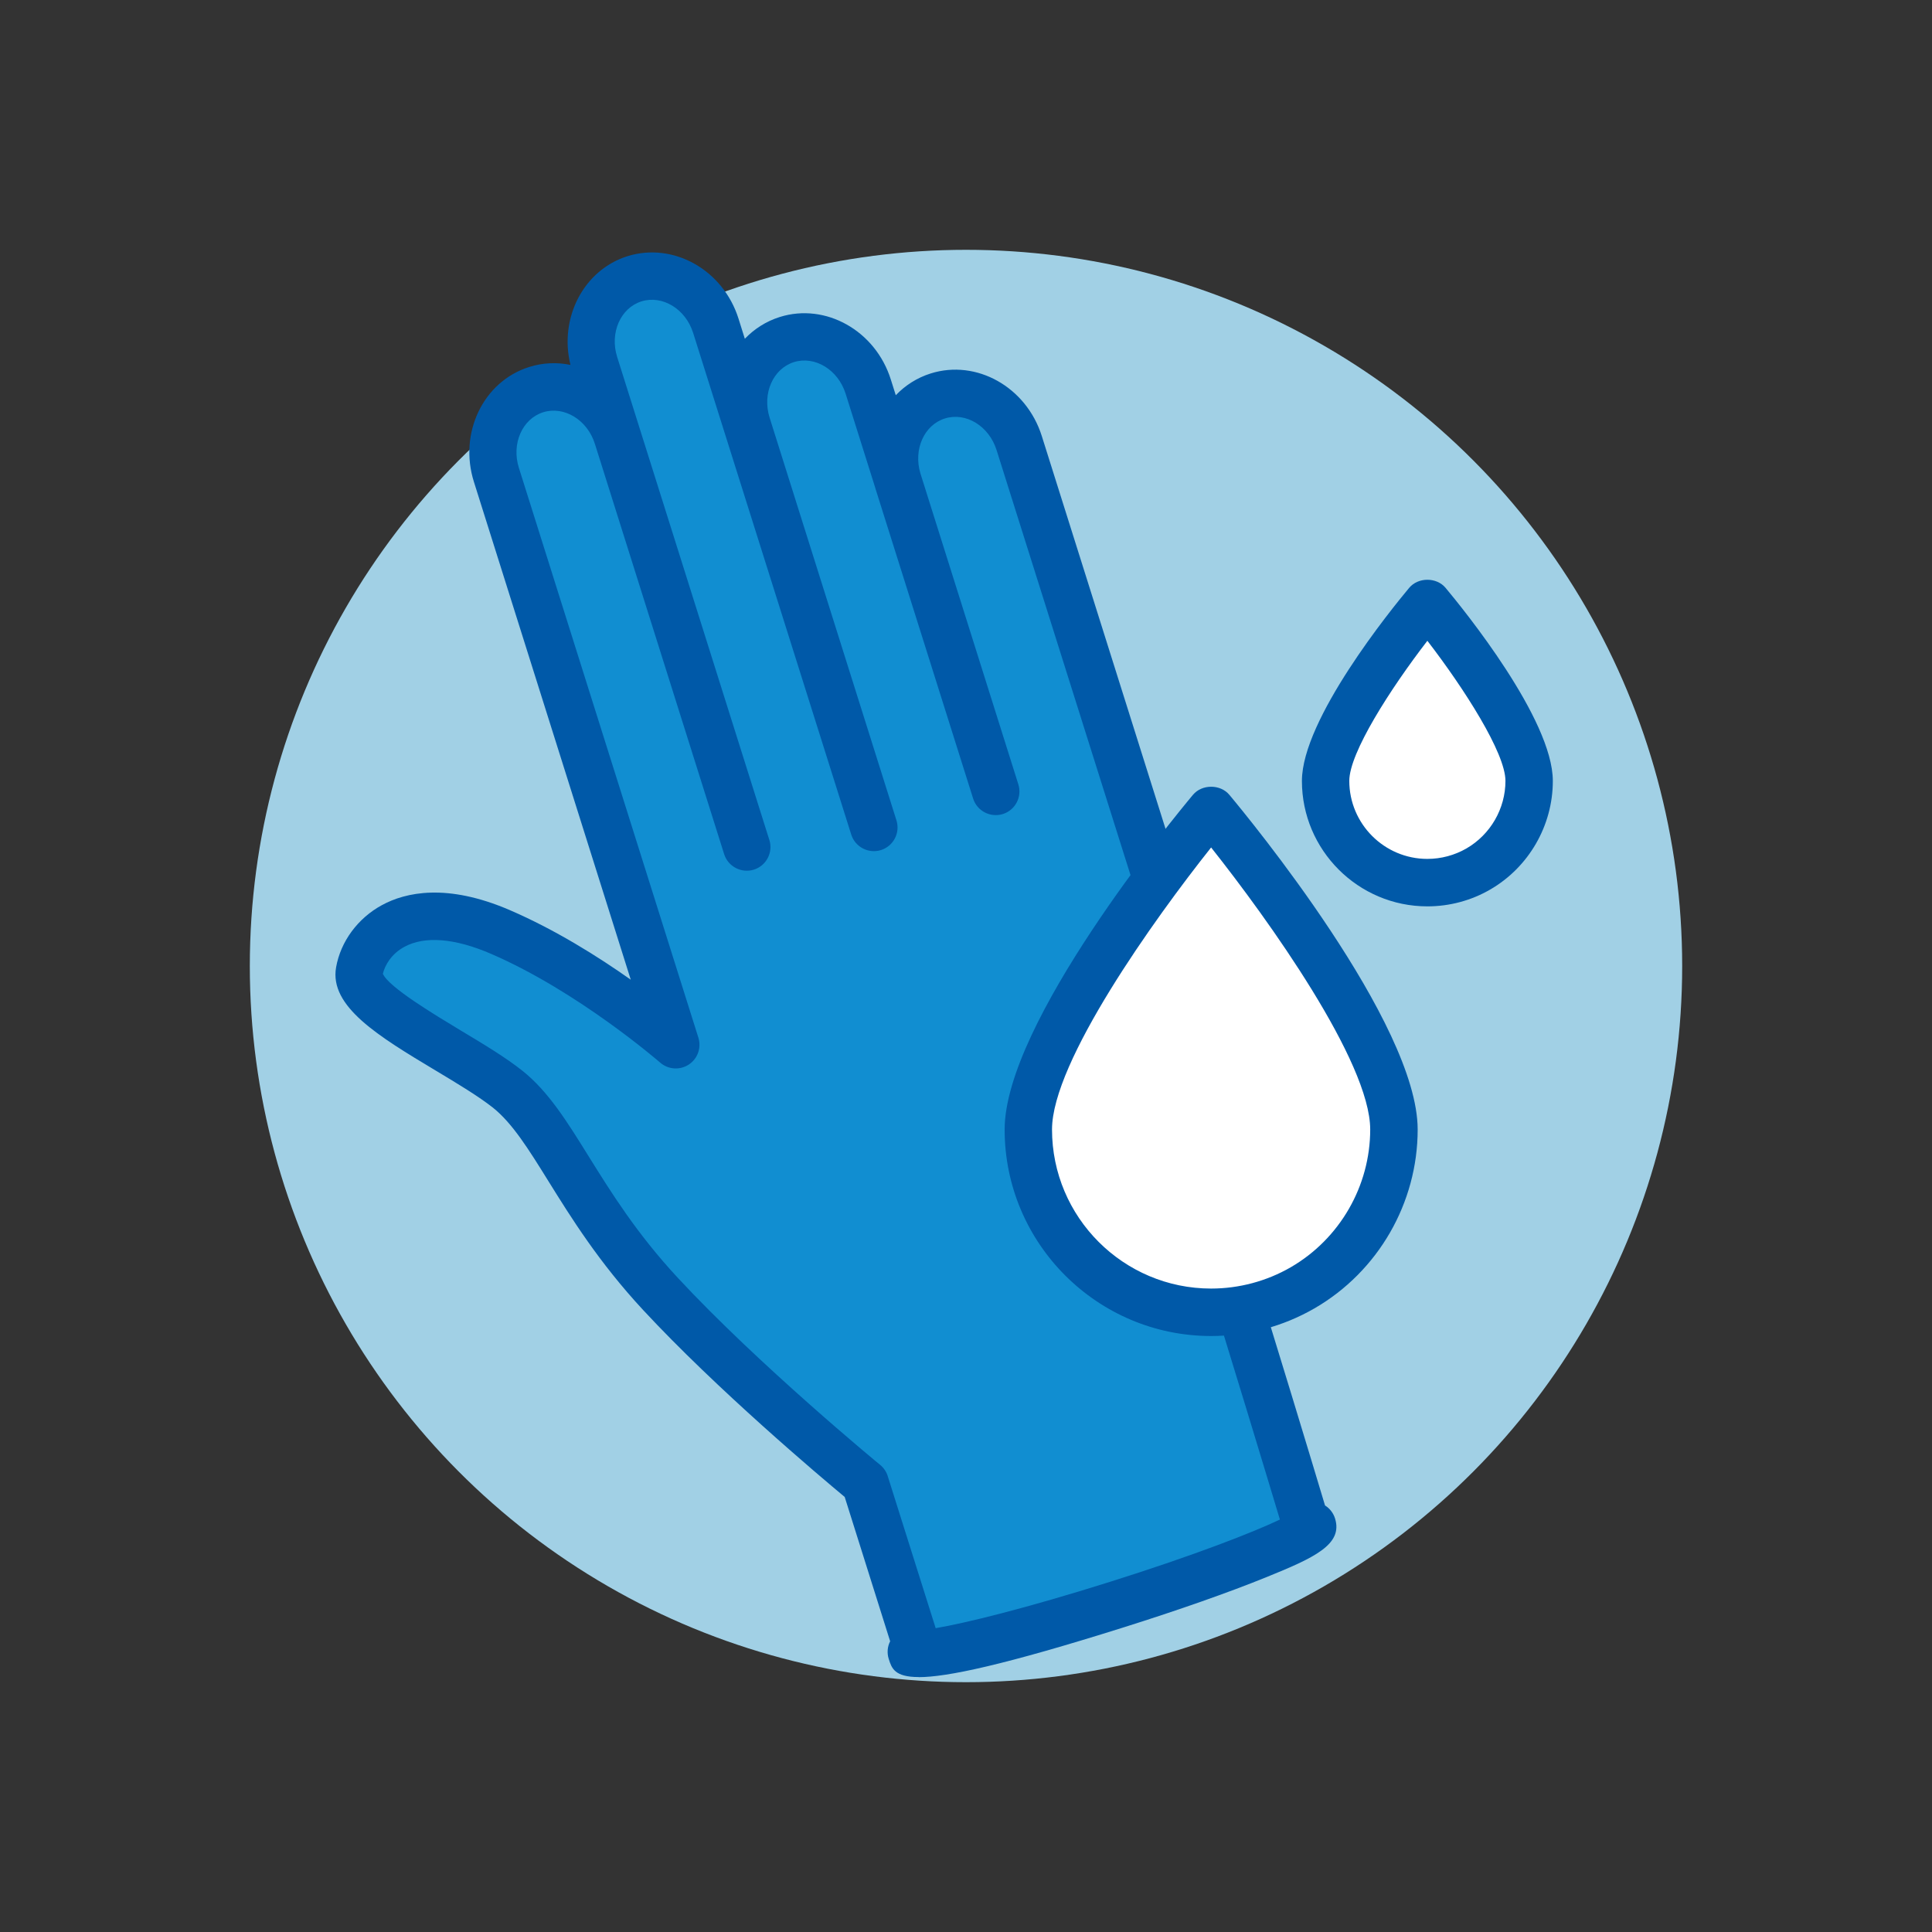 <svg viewBox="0 0 230 230" xmlns="http://www.w3.org/2000/svg" data-sanitized-data-name="Layer 1" data-name="Layer 1" id="Layer_1">
  <rect x="0" y="0" width="230" height="230" fill="#333333" stroke="none"/>
  <defs>
    <style>
      .cls-1 {
        fill: #0059a8;
      }

      .cls-1, .cls-2, .cls-3, .cls-4 {
        stroke-width: 0px;
      }

      .cls-2 {
        fill: #118ed1;
      }

      .cls-3 {
        fill: #fff;
      }

      .cls-4 {
        fill: #a1d0e5;
      }
    </style>
  </defs>
  <circle r="85.26" cy="115" cx="115" class="cls-4"></circle>
  <g>
    <path d="M88.75,100.31l-17.95-56.97c-1.36-4.33.77-8.89,4.73-10.14h0c3.97-1.25,8.33,1.27,9.69,5.6l18.65,59.2.17.52-15.1-47.94c-1.36-4.33.77-8.89,4.73-10.14h0c3.97-1.25,8.33,1.27,9.69,5.6l14.94,47.41.25.79-11.64-36.94c-1.36-4.33.77-8.89,4.73-10.14h0c3.97-1.25,8.33,1.27,9.69,5.6l21.37,67.84c2.65,9.1-.69,17.2,2.98,28.86,3.67,11.65,9.72,31.77,9.72,31.77l.84.38c.33,1.05-10.09,5.27-23.28,9.42s-24.15,6.67-24.48,5.63l.57-.83-6.06-19.25s-14.56-11.96-24.38-22.55c-9.81-10.58-12.61-19.92-18.18-24.35-5.57-4.43-18.38-9.9-17.66-14.01s5.8-9.46,16.79-4.72c10.99,4.74,20.9,13.42,20.9,13.42l-21.37-67.84c-1.36-4.33.77-8.89,4.73-10.14h0c3.97-1.25,8.33,1.27,9.69,5.6l15.39,48.86-.17-.52Z" class="cls-2"></path>
    <path d="M109.37,199.65c-2.89,0-3.22-1.06-3.57-2.16-.22-.7-.16-1.46.17-2.1l-5.41-17.18c-2.98-2.48-15.24-12.82-24.01-22.27-5.26-5.67-8.59-11.03-11.27-15.34-2.39-3.85-4.29-6.89-6.59-8.73-1.69-1.34-4.28-2.9-6.8-4.41-6.82-4.09-12.7-7.63-11.88-12.3.54-3.08,2.59-5.86,5.48-7.42,2.79-1.51,7.7-2.63,15.21.61,5.4,2.33,10.5,5.53,14.39,8.28l-18.67-59.26c-1.84-5.82,1.11-11.96,6.57-13.68,1.64-.52,3.32-.58,4.92-.25-1.37-5.59,1.56-11.29,6.78-12.94,5.47-1.71,11.4,1.62,13.23,7.44l.75,2.39c1.12-1.17,2.53-2.08,4.15-2.59,5.46-1.72,11.4,1.62,13.23,7.44l.59,1.87c1.12-1.17,2.53-2.08,4.15-2.59,5.47-1.72,11.39,1.62,13.23,7.44l21.37,67.84c1.36,4.65,1.3,9.02,1.25,13.25-.06,4.79-.12,9.75,1.73,15.61,3.12,9.91,8.02,26.11,9.37,30.62.56.35.99.9,1.19,1.54.98,3.11-2.48,4.69-8.2,7.01-4.46,1.81-10.47,3.92-16.92,5.95-14.28,4.5-21.09,5.94-24.45,5.94ZM45.6,115.96c.7,1.58,6.21,4.88,9.19,6.68,2.79,1.67,5.43,3.26,7.4,4.83,3.07,2.44,5.3,6.02,7.87,10.16,2.69,4.32,5.73,9.21,10.62,14.48,9.57,10.32,23.95,22.17,24.1,22.28.42.35.74.81.9,1.33l5.71,18.11c3.49-.59,10.71-2.35,20.73-5.51,10.14-3.19,17.1-5.92,20.25-7.42-1.32-4.39-6.24-20.68-9.37-30.62-2.12-6.73-2.05-12.39-1.99-17.38.05-4.16.1-7.76-1.01-11.54l-21.36-67.78c-.9-2.86-3.65-4.55-6.16-3.76-2.47.78-3.76,3.69-2.91,6.53l11.66,37.02c.47,1.49-.36,3.07-1.84,3.54-1.49.46-3.07-.36-3.54-1.84l-11.64-36.94s-.02-.07-.03-.11l-3.51-11.15c-.9-2.86-3.66-4.54-6.16-3.76-2.49.79-3.79,3.75-2.89,6.61l15.1,47.94c.47,1.49-.36,3.07-1.84,3.54-1.49.46-3.07-.36-3.54-1.84l-18.82-59.72c-.9-2.86-3.66-4.54-6.16-3.76-2.49.79-3.79,3.75-2.89,6.61l17.95,56.97h0s.17.53.17.53c.47,1.49-.36,3.07-1.84,3.54-1.48.46-3.07-.36-3.54-1.84l-15.39-48.85c-.9-2.86-3.66-4.54-6.16-3.76-2.49.79-3.79,3.75-2.89,6.61l21.37,67.84c.38,1.21-.09,2.52-1.15,3.21-1.06.69-2.45.59-3.4-.24-.1-.08-9.72-8.45-20.16-12.96-4.3-1.85-7.86-2.14-10.29-.82-1.54.83-2.33,2.19-2.57,3.25Z" class="cls-1"></path>
  </g>
  <g>
    <path d="M182.03,92.96c0,4.48-2.44,8.4-6.06,10.49-1.78,1.03-3.85,1.62-6.06,1.62-6.69,0-12.11-5.42-12.11-12.11s12.11-21.18,12.11-21.18c0,0,12.11,14.49,12.11,21.18Z" class="cls-3"></path>
    <path d="M169.92,107.9c-8.23,0-14.93-6.7-14.93-14.93,0-7.34,10.64-20.44,12.77-22.99,1.07-1.28,3.26-1.28,4.33,0,2.13,2.55,12.77,15.64,12.77,22.99,0,5.31-2.86,10.27-7.46,12.93-2.26,1.31-4.84,2-7.47,2ZM169.92,76.29c-4.39,5.7-9.29,13.33-9.29,16.67,0,5.12,4.17,9.29,9.29,9.29,1.64,0,3.24-.43,4.65-1.24,2.87-1.66,4.65-4.74,4.65-8.05s-4.9-10.97-9.29-16.67Z" class="cls-1"></path>
  </g>
  <g>
    <path d="M165.94,134.46c0,8.06-4.38,15.09-10.88,18.85-3.2,1.85-6.92,2.91-10.88,2.91-12.02,0-21.76-9.74-21.76-21.76s21.76-38.05,21.76-38.05c0,0,21.76,26.03,21.76,38.05Z" class="cls-3"></path>
    <path d="M144.18,159.05c-13.55,0-24.58-11.03-24.58-24.58,0-12.68,20.13-37.11,22.42-39.85,1.07-1.28,3.26-1.28,4.33,0,2.29,2.74,22.42,27.18,22.42,39.85,0,8.75-4.71,16.91-12.29,21.29-3.72,2.15-7.98,3.29-12.3,3.29ZM144.18,100.89c-6.78,8.53-18.94,25.52-18.94,33.57,0,10.45,8.5,18.94,18.94,18.94,3.33,0,6.61-.88,9.47-2.53,5.84-3.38,9.47-9.67,9.47-16.41,0-8.05-12.17-25.04-18.94-33.57Z" class="cls-1"></path>
  </g>
</svg>